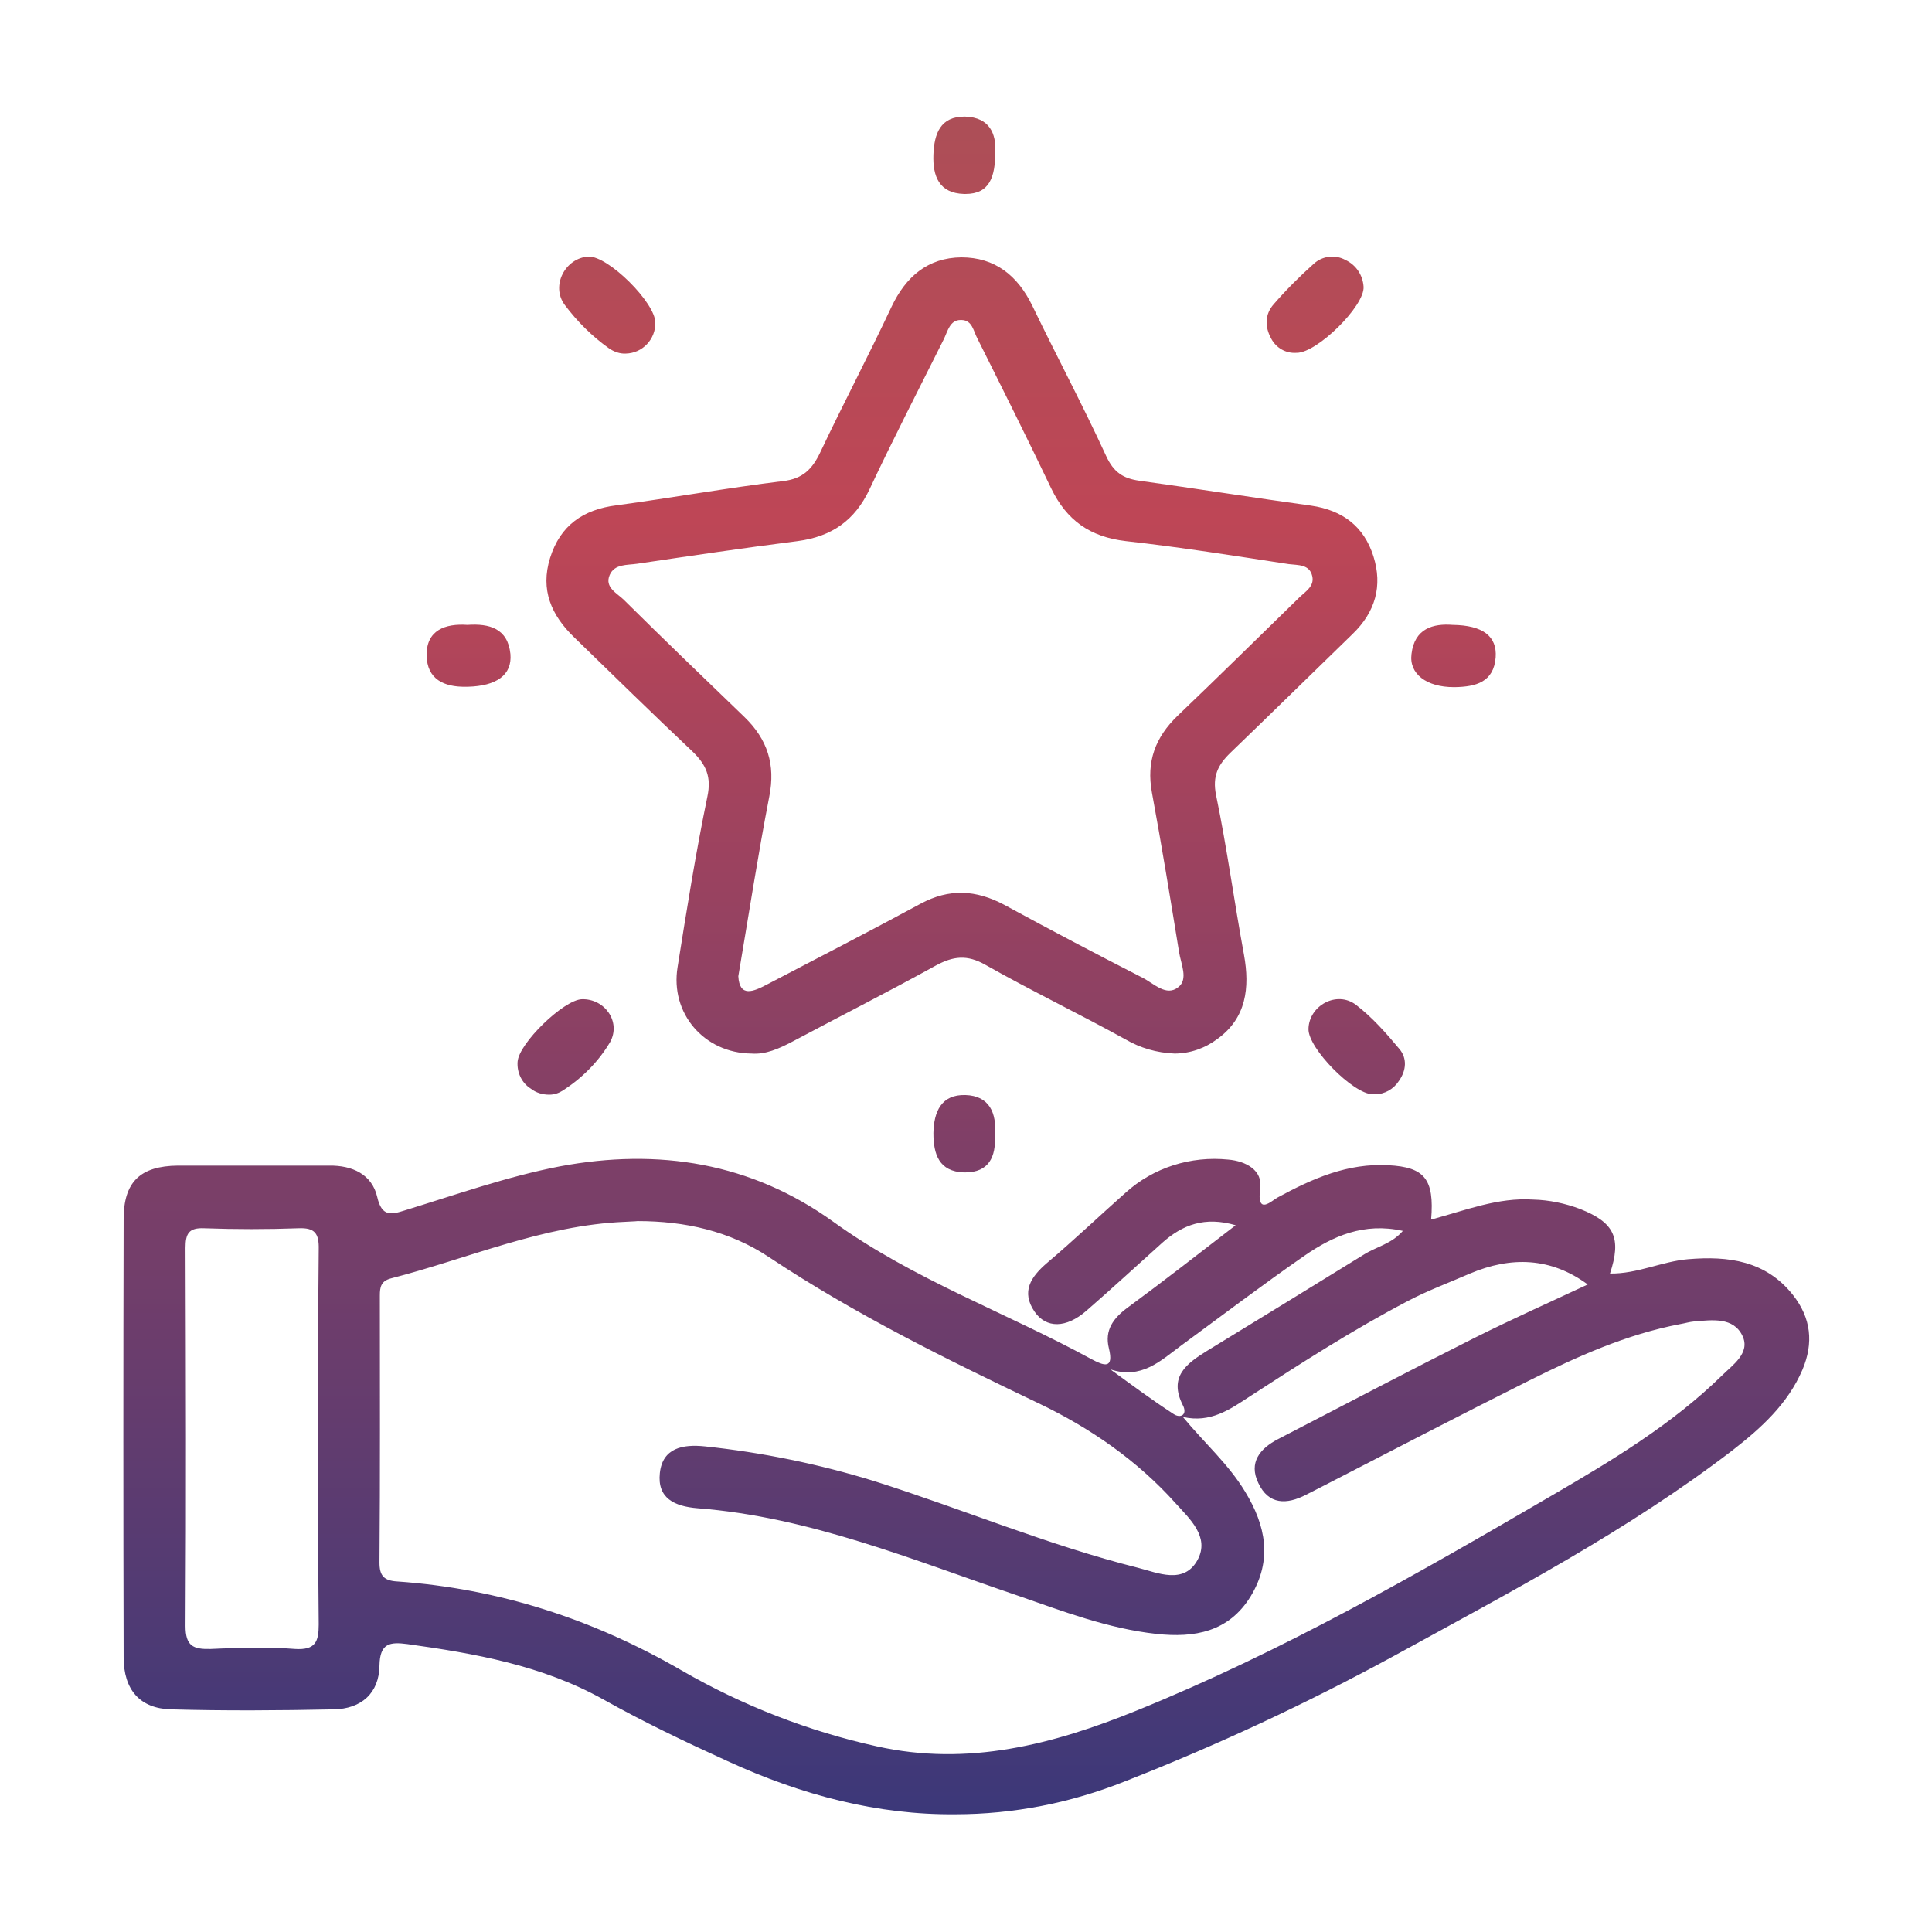 <?xml version="1.0" encoding="utf-8"?>
<!-- Generator: Adobe Illustrator 25.4.1, SVG Export Plug-In . SVG Version: 6.00 Build 0)  -->
<svg version="1.1" id="Layer_1" xmlns="http://www.w3.org/2000/svg" xmlns:xlink="http://www.w3.org/1999/xlink" x="0px" y="0px"
	 viewBox="0 0 512 512" style="enable-background:new 0 0 512 512;" xml:space="preserve">
<style type="text/css">
	.st0{fill:url(#SVGID_1_);}
</style>
<g transform="translate(0.465 0.5)">
	
		<linearGradient id="SVGID_1_" gradientUnits="userSpaceOnUse" x1="1.486" y1="512.071" x2="1.486" y2="511.075" gradientTransform="matrix(448.263 0 0 -451.726 -410.567 231346.406)">
		<stop  offset="0" style="stop-color:#AD4E57"/>
		<stop  offset="0.232" style="stop-color:#BE4656"/>
		<stop  offset="1" style="stop-color:#3C3879"/>
	</linearGradient>
	<path class="st0" d="M192.3,466.2c-11.2-5.1-22.3-10.4-33-16.4c-16.2-9-33.9-12.1-51.8-14.6c-4.6-0.6-7.3-0.3-7.4,5.7
		c-0.1,7.3-4.8,11.5-12.2,11.6c-14.3,0.3-28.7,0.4-43,0c-8.3-0.2-12.6-5.2-12.6-13.8c-0.1-38.7-0.1-77.4,0-116.1
		c0-9.9,4.4-14.1,14.4-14.2c6,0,12,0,18,0c7.3,0,14.7,0,22,0c6.2-0.1,11.4,2.3,12.8,8.3c1.2,5.3,3.7,4.7,7.2,3.6
		c13.7-4.2,27.2-9,41.2-11.7c26.1-4.9,50.7-1,72.5,14.7c21.2,15.3,45.7,24,68.4,36.4c3.2,1.7,6,2.8,4.6-2.9c-1.2-4.8,1.2-8,5-10.8
		c9.4-6.9,18.6-14.1,28.6-21.8c-8.2-2.4-14.1-0.1-19.4,4.6c-6.7,6-13.4,12.2-20.2,18.1c-5.3,4.6-10.6,4.7-13.7,0.2
		c-3.6-5.3-1-9.2,3.3-12.9c7.1-6,13.8-12.4,20.8-18.6c7.4-6.7,17.3-9.8,27.2-8.8c4.8,0.4,9.2,2.9,8.5,7.6c-1,7.5,3.1,3.2,4.7,2.4
		c9.2-5,18.5-9.1,29.3-8.5c9.5,0.5,12.2,3.6,11.3,14.4c9.3-2.5,17.7-5.9,27-5.3c4.3,0.1,8.5,1,12.5,2.5c9.1,3.6,11,7.7,7.9,17.1
		c7.3,0.1,13.7-3.2,20.7-3.8c10.7-0.9,20.6,0.4,27.8,9.5c4.8,6.1,5.5,12.7,2.5,19.8c-3.9,9.1-11,15.5-18.6,21.4
		c-27.8,21.3-58.8,37.5-89.4,54.3c-23.1,12.6-47.1,23.8-71.6,33.4c-14.3,5.7-29.5,8.7-44.9,8.7C232.2,480.5,212.1,475.3,192.3,466.2
		z M165.1,323.3c-21.7,0.9-41.4,9.7-62,15c-2.6,0.7-2.9,2.3-2.9,4.5c0,23.6,0.1,47.2-0.1,70.8c0,3.5,1.2,4.8,4.7,5
		c27,1.9,51.9,10,75.4,23.6c16.1,9.3,33.6,16.1,51.7,20.1c24.2,5.4,46.7-0.5,68.9-9.5c38.5-15.6,74.4-36.2,110.2-57.1
		c15.8-9.2,31.6-18.7,44.8-31.6c2.8-2.8,7.7-6,5.5-10.6c-2.4-5-8-4.2-12.8-3.8c-1.2,0.1-2.5,0.5-3.7,0.7c-14.2,2.7-27.3,8.6-40.1,15
		c-18.2,9.1-36.2,18.5-54.3,27.8c-1.6,0.8-3.1,1.6-4.7,2.4c-5.2,2.7-10,2.7-12.7-3.1c-2.6-5.4,0.4-9.1,5.2-11.6
		c17.4-9,34.7-18.1,52.2-26.9c10-5,20.3-9.6,29.9-14.1c-9.8-7.2-20.3-7.5-31.2-2.9c-5.5,2.4-11.2,4.5-16.5,7.3
		c-14.5,7.6-28.2,16.4-41.9,25.3c-5.2,3.4-10.4,7.1-17.7,5.4c5.7,6.9,12.1,12.5,16.5,19.8c5.5,9,7.3,18.1,1.5,27.7
		c-5.8,9.5-14.9,11.1-25,10c-12.8-1.4-24.8-6-36.9-10.2c-27.7-9.4-55-20.8-84.7-23.1c-6.2-0.5-10.7-2.7-10-9.3
		c0.7-6.7,6.1-7.7,11.9-7.1c15.2,1.6,30.3,4.7,44.9,9.2c23.4,7.4,46.1,17,70,23c5.1,1.3,12.1,4.5,15.7-2.1c3.3-6.1-2.1-10.9-5.8-15
		c-10.2-11.4-22.7-20-36.3-26.5c-24.5-11.7-48.7-23.6-71.4-38.7c-10.5-7-22.4-9.6-34.9-9.6C167.7,323.2,166.4,323.2,165.1,323.3z
		 M77.8,436.5c5.3,0.3,6.2-1.9,6.2-6.5c-0.2-16.6-0.1-33.2-0.1-49.7h0c0-16.6-0.1-33.2,0.1-49.7c0.1-4.2-1-5.8-5.4-5.6
		c-8.3,0.3-16.6,0.3-24.9,0c-4.2-0.2-5,1.5-5,5.2c0.1,33.4,0.2,66.8,0,100.2c0,5.3,2,6.2,6.6,6.1c4.1-0.2,8.2-0.3,12.2-0.3
		C70.9,436.2,74.3,436.2,77.8,436.5z M310.5,374.2c1.9,1.3,3.8,0.2,2.5-2.3c-3.8-7.5,0.9-11,6.4-14.4c13.9-8.5,27.8-17,41.7-25.6
		c3.2-2,7.3-2.8,10.2-6.2c-10.3-2.3-18.6,1.4-26.1,6.6c-11.1,7.7-21.9,15.9-32.8,23.9c-5.4,4-10.4,8.9-18.6,6.2
		C299.3,366.4,304.8,370.5,310.5,374.2z M255,310.2c-6.6-0.2-8.1-4.8-8.1-10.4c0.1-5.7,2.1-10.3,8.5-10.1c6.3,0.2,8.3,4.7,7.8,10.6
		c0.3,5.8-1.6,9.9-7.9,9.9C255.3,310.2,255.1,310.2,255,310.2L255,310.2z M140.2,288c-2.4-1.5-3.7-4.3-3.5-7.1
		c0.3-4.9,12.2-16.4,17-16.6c6.1-0.2,10.5,6,7.5,11.4c-3.1,5.2-7.4,9.5-12.5,12.8c-1.1,0.7-2.3,1.1-3.6,1.1
		C143.3,289.6,141.6,289.1,140.2,288z M363.3,289.5c-5.2-0.1-17.1-12.2-17-17.3c0.1-6.2,7.5-10.3,12.6-6.4c4.3,3.3,8,7.5,11.5,11.7
		c2.1,2.5,1.8,5.7-0.1,8.4c-1.4,2.2-3.8,3.6-6.4,3.6C363.7,289.5,363.5,289.5,363.3,289.5L363.3,289.5z M297.9,275
		c-12.3-6.8-25-12.9-37.2-19.8c-4.9-2.8-8.6-2.3-13.2,0.2c-12.5,6.9-25.3,13.4-37.9,20.1c-3.6,1.9-7.2,3.5-10.9,3.2
		c-12.6-0.1-21.6-10.7-19.6-22.9c2.4-15.1,4.8-30.2,7.9-45.2c1.1-5.2-0.3-8.4-3.9-11.9c-10.6-10-21-20.2-31.4-30.3
		c-6.1-5.9-9-12.6-6.4-21c2.7-8.7,8.8-12.9,17.7-14c14.7-2,29.3-4.6,44-6.4c5.3-0.6,7.8-3.2,9.9-7.6c6.1-12.9,12.8-25.6,18.9-38.6
		c3.8-8,9.6-13,18.5-13.1c8.9,0,14.9,4.8,18.8,12.8c6.4,13.3,13.4,26.4,19.6,39.9c2,4.3,4.5,5.9,8.8,6.5c15.2,2.1,30.3,4.5,45.5,6.6
		c8.3,1.2,14,5.5,16.5,13.4c2.5,7.9,0.5,14.8-5.5,20.6c-10.8,10.5-21.6,21.1-32.4,31.5c-3.3,3.2-4.8,6.2-3.8,11.2
		c2.9,14,4.8,28.2,7.4,42.3c1.6,8.8,0.6,16.8-7,22.3c-3.3,2.5-7.3,3.9-11.4,3.9C306,278.5,301.7,277.2,297.9,275L297.9,275z
		 M249.7,89.3c-6.6,13.2-13.4,26.4-19.7,39.8c-3.9,8.3-10,12.6-19.1,13.8c-14.2,1.8-28.3,3.9-42.5,6c-2.7,0.4-6,0-7.3,3
		c-1.4,3.3,2,4.8,3.8,6.6c10.5,10.4,21.2,20.7,31.9,31c6.1,5.9,8.3,12.6,6.6,21.1c-3,15.5-5.4,31.1-8.2,47.6c0.3,5.7,4,4.1,7.6,2.2
		c13.6-7.1,27.2-14.1,40.7-21.4c7.6-4.1,14.7-3.7,22.2,0.3c12.1,6.6,24.3,13,36.6,19.3c3,1.5,6.3,5.1,9.5,2.5
		c2.7-2.1,0.7-6.1,0.2-9.3c-2.3-14.1-4.6-28.2-7.2-42.3c-1.5-8.2,0.9-14.6,6.8-20.3c10.9-10.4,21.6-21,32.4-31.5
		c1.6-1.5,3.9-2.9,3.3-5.5c-0.7-3.2-3.8-2.9-6.2-3.2c-14.4-2.2-28.8-4.5-43.2-6.1c-9.5-1.1-15.7-5.5-19.8-14
		c-6.4-13.4-13-26.6-19.6-39.8c-1-1.9-1.3-4.7-4.1-4.8c-0.1,0-0.2,0-0.3,0C251.3,84.3,250.7,87.2,249.7,89.3z M373.6,172.8
		c0.8-6.8,5.8-8.1,10.9-7.7c8,0.1,11.8,3,11.4,8.6c-0.5,6.6-5.3,7.8-10.8,7.9h-0.3C377.6,181.6,372.9,178.1,373.6,172.8L373.6,172.8
		z M112.6,173.2c-0.1-6.7,4.9-8.5,10.8-8.1c5.8-0.4,10.7,0.9,11.4,7.7c0.5,5.6-3.7,8.5-11.3,8.7c-0.2,0-0.4,0-0.5,0
		C117.2,181.6,112.7,179.5,112.6,173.2L112.6,173.2z M160.9,91.8c-4.5-3.2-8.4-7.1-11.7-11.5c-3.8-5.1,0.2-12.5,6.3-12.8
		c5.2-0.2,17.7,12.2,17.7,17.5c0.1,4.4-3.4,8.1-7.8,8.2C163.8,93.3,162.2,92.7,160.9,91.8z M336.4,89.2c-1.7-3.1-1.7-6.4,0.7-9.1
		c3.3-3.8,6.8-7.3,10.6-10.7c2.3-2.1,5.7-2.5,8.4-1c2.8,1.3,4.6,4,4.8,7.1c0.3,5.1-12.3,17.5-17.7,17.5h-0.1
		C340.3,93.2,337.7,91.7,336.4,89.2L336.4,89.2z M255,50.9c-6.6-0.2-8.3-4.7-8.1-10.4c0.2-5.5,1.8-10.2,8.4-10.1
		c6.6,0.2,8.2,4.7,8,9.2c0,6.8-1.5,11.3-7.9,11.3C255.3,50.9,255.2,50.9,255,50.9z"/>
</g>
</svg>
